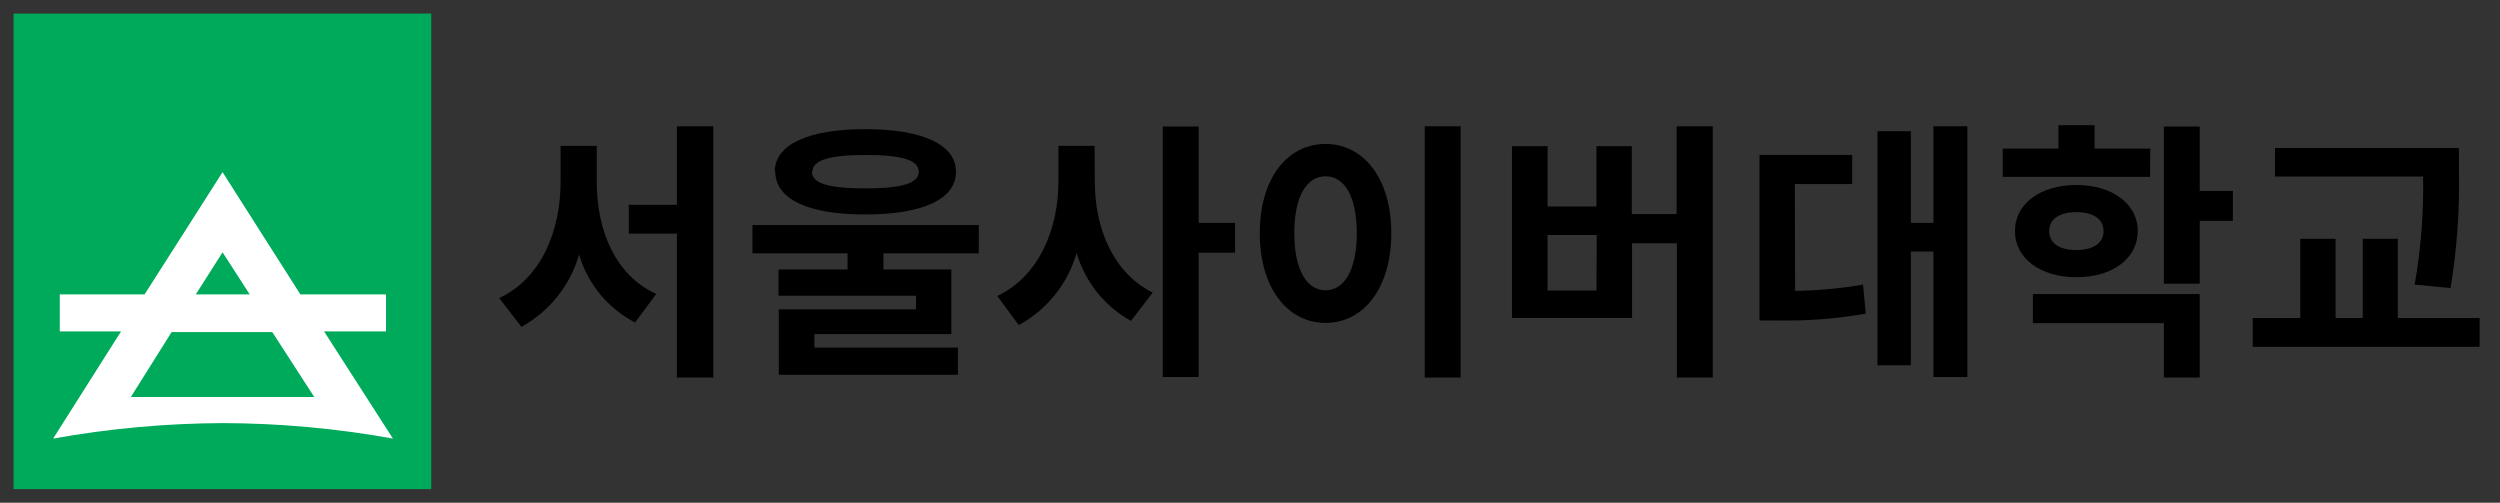<svg width="184" height="37" viewBox="0 0 184 37" fill="none" xmlns="http://www.w3.org/2000/svg">
<rect x="0" y="0" width="184" height="37" fill="#333333" stroke="none"/>
<path d="M31.74 1H1V36H31.74V1Z" fill="#00AA5B"/>
<path d="M23.85 24.39H28.41V21.67H22.11L16.38 12.67L10.64 21.67H4.4V24.39H8.91L3.91 32.28C8.036 31.538 12.218 31.157 16.41 31.14C20.605 31.152 24.791 31.534 28.92 32.28L23.85 24.39ZM16.38 18.57L18.38 21.67H14.41L16.38 18.57ZM9.63 29.22L12.63 24.44H20.04L23.13 29.22H9.63Z" fill="white"/>
<path d="M43.92 13.405C43.92 16.895 45.26 20.265 48.3 21.635L46.74 23.735C45.752 23.222 44.878 22.514 44.17 21.655C43.462 20.796 42.935 19.803 42.62 18.735C41.968 21 40.443 22.914 38.38 24.055L36.74 21.935C39.86 20.495 41.26 16.935 41.26 13.405V10.735H43.92V13.405ZM52.5 9.295V27.785H49.82V17.195H46.28V15.075H49.82V9.295H52.5Z" fill="black"/>
<path d="M65.02 18.645V19.835H70.02V24.585H59.94V25.585H70.5V27.585H57.32V22.765H67.42V21.765H57.3V19.835H62.38V18.645H55.38V16.565H72.04V18.645H65.02ZM57.02 12.645C57.02 10.645 59.48 9.505 63.68 9.505C67.88 9.505 70.36 10.625 70.36 12.645C70.36 14.665 67.9 15.785 63.68 15.785C59.46 15.785 57.06 14.655 57.06 12.615L57.02 12.645ZM59.76 12.645C59.76 13.505 61.02 13.865 63.68 13.865C66.34 13.865 67.62 13.505 67.62 12.645C67.62 11.785 66.4 11.405 63.72 11.405C61.04 11.405 59.8 11.795 59.8 12.615L59.76 12.645Z" fill="black"/>
<path d="M80.58 13.405C80.58 16.725 81.88 20.065 84.84 21.535L83.24 23.615C81.297 22.544 79.859 20.745 79.24 18.615C78.918 19.739 78.376 20.787 77.644 21.699C76.913 22.61 76.007 23.367 74.98 23.925L73.4 21.785C76.5 20.325 77.9 16.785 77.9 13.375V10.735H80.56L80.58 13.405ZM90.9 18.595H88.22V27.745H85.58V9.315H88.22V16.405H90.9V18.595Z" fill="black"/>
<path d="M102.4 17.155C102.4 21.225 100.34 23.765 97.56 23.765C94.78 23.765 92.72 21.225 92.72 17.155C92.72 13.085 94.78 10.595 97.56 10.595C100.34 10.595 102.4 13.115 102.4 17.155ZM95.26 17.155C95.26 19.905 96.2 21.365 97.56 21.365C98.92 21.365 99.86 19.905 99.86 17.155C99.86 14.405 98.92 12.975 97.56 12.975C96.2 12.975 95.26 14.405 95.26 17.155ZM107.5 9.295V27.785H104.86V9.295H107.5Z" fill="black"/>
<path d="M126.06 9.295V27.785H123.42V17.905H120.12V23.405H111.28V10.755H113.9V15.195H117.5V10.755H120.1V15.755H123.4V9.295H126.06ZM117.52 17.295H113.9V21.385H117.5L117.52 17.295Z" fill="black"/>
<path d="M132.12 21.405C133.796 21.387 135.468 21.233 137.12 20.945L137.32 23.085C135.155 23.465 132.958 23.632 130.76 23.585H129.5V11.405H136.32V13.545H132.1L132.12 21.405ZM144.8 9.295V27.745H142.3V18.515H140.64V26.885H138.18V9.655H140.64V16.405H142.3V9.295H144.8Z" fill="black"/>
<path d="M158.24 13.015H147.4V10.935H151.5V9.215H154.16V10.935H158.26L158.24 13.015ZM152.82 20.405C150.18 20.405 148.3 19.015 148.3 17.005C148.3 14.995 150.18 13.615 152.82 13.615C155.46 13.615 157.34 15.005 157.34 17.005C157.34 19.005 155.5 20.405 152.82 20.405ZM149.62 21.645H161.9V27.785H159.26V23.785H149.62V21.645ZM152.82 18.405C154 18.405 154.82 17.935 154.82 17.005C154.82 16.075 154 15.615 152.82 15.615C151.64 15.615 150.82 16.085 150.82 17.005C150.82 17.925 151.62 18.405 152.82 18.405ZM164.34 16.255H161.9V20.885H159.26V9.315H161.9V14.055H164.34V16.255Z" fill="black"/>
<path d="M182.5 23.405V25.525H165.8V23.405H169.3V17.575H171.9V23.405H173.9V17.575H176.48V23.405H182.5ZM177.72 20.945C178.18 18.321 178.388 15.659 178.34 12.995H167.44V10.895H180.98V12.675C181.034 15.531 180.826 18.387 180.36 21.205L177.72 20.945Z" fill="black"/>
</svg>
